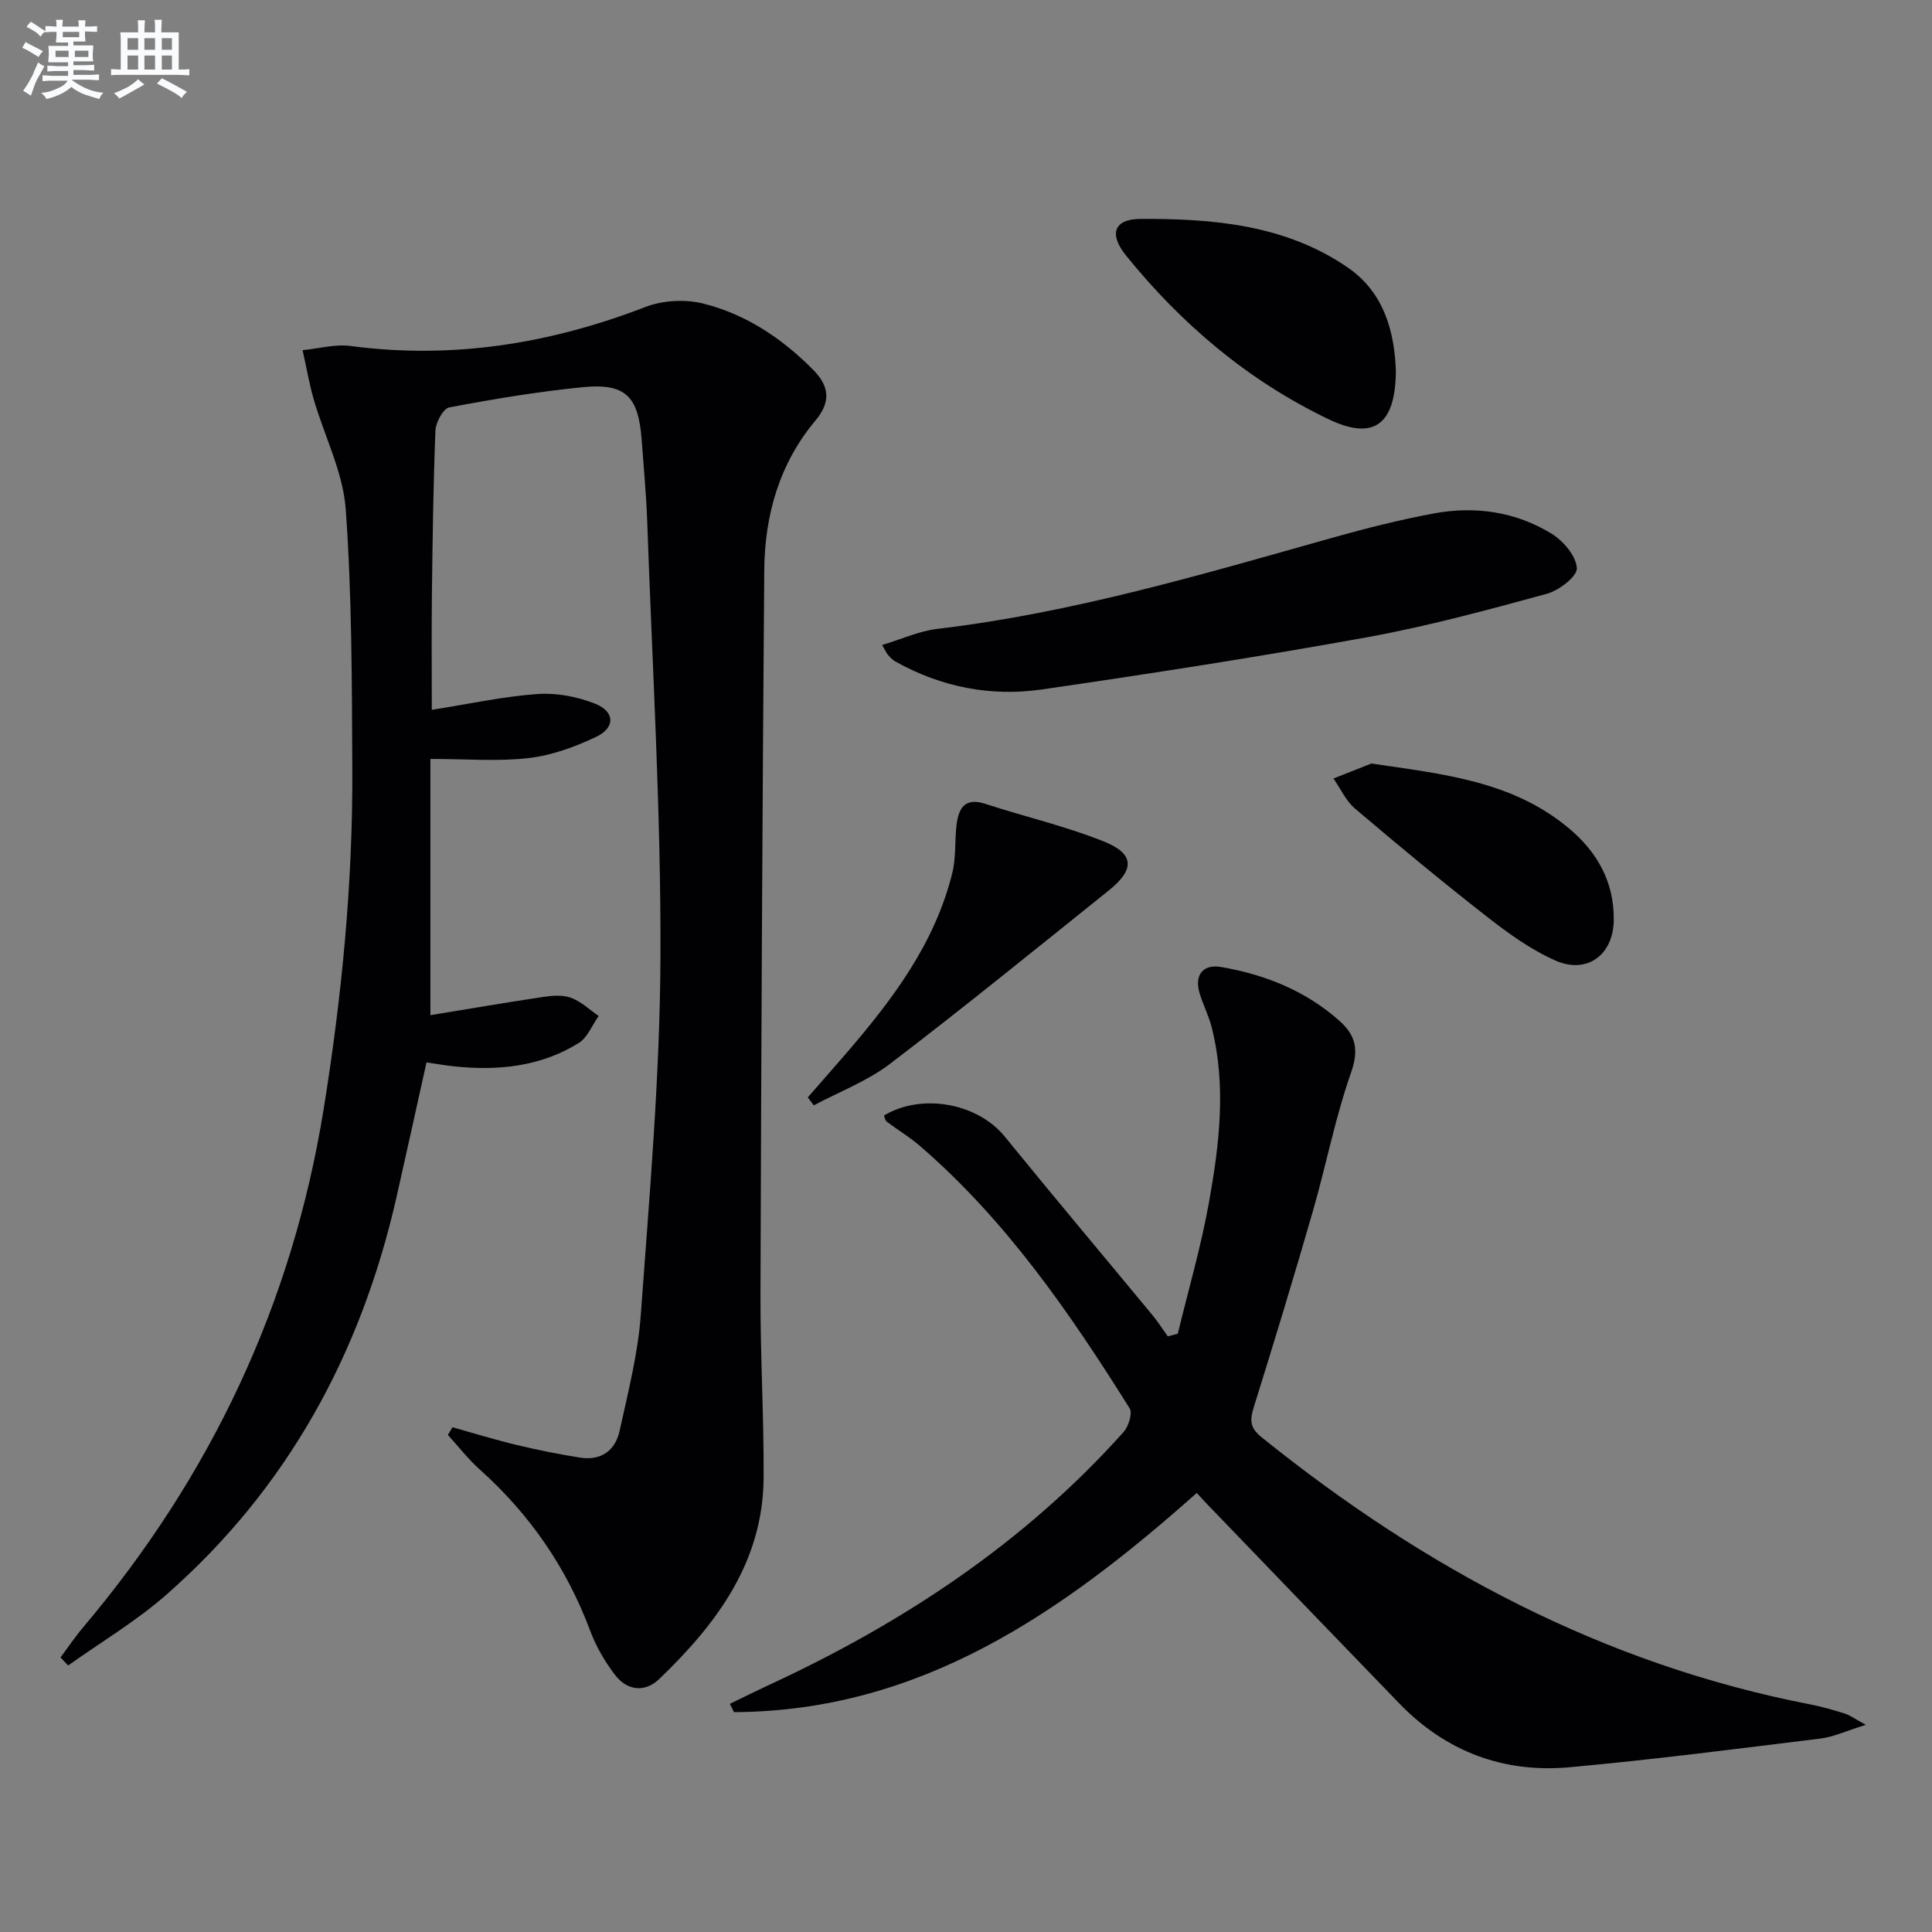 <svg enable-background="new 0 0 400 400" viewBox="0 0 400 400" xmlns="http://www.w3.org/2000/svg"><rect x="0" y="0" width="400" height="400" fill="#808080" stroke="none"/><g fill="#010103"><path d="m93.68 295.5c4.42 1.23 8.81 2.59 13.26 3.66 4.34 1.04 8.73 1.92 13.14 2.62 4.31.69 7.3-1.42 8.2-5.52 1.73-7.92 3.79-15.89 4.38-23.93 1.79-24.7 3.98-49.45 4.08-74.18.12-30.06-1.69-60.12-2.74-90.18-.2-5.65-.74-11.28-1.15-16.92-.67-9.04-3.37-11.77-12.27-10.88-9.24.92-18.43 2.45-27.56 4.18-1.26.24-2.8 3.1-2.87 4.81-.45 11.3-.59 22.62-.73 33.93-.09 7.77-.02 15.53-.02 23.87 7.83-1.23 14.82-2.77 21.88-3.27 3.93-.28 8.22.54 11.9 1.99 4.13 1.63 4.26 4.95.29 6.85-4.39 2.11-9.22 3.86-14.02 4.42-6.36.74-12.86.18-20.34.18v53.05c7.31-1.2 15.26-2.56 23.25-3.76 1.92-.29 4.11-.48 5.86.16 2.09.77 3.84 2.47 5.73 3.77-1.36 1.91-2.31 4.47-4.14 5.6-7.94 4.93-16.81 5.79-25.93 4.81-1.78-.19-3.55-.5-5.58-.8-2.12 9.53-4.13 18.73-6.21 27.9-7.35 32.37-22.55 60.28-47.64 82.3-6.25 5.49-13.53 9.81-20.34 14.66-.53-.55-1.05-1.11-1.58-1.66 1.58-2.12 3.06-4.33 4.77-6.35 26.33-31.19 43.17-66.73 49.7-107.13 3.77-23.35 6.06-46.82 5.94-70.47-.09-17.93-.07-35.91-1.36-53.78-.56-7.69-4.41-15.12-6.61-22.71-.97-3.35-1.56-6.81-2.32-10.22 3.31-.32 6.7-1.29 9.9-.87 21.13 2.8 41.32-.45 61.09-8.08 3.58-1.38 8.23-1.63 11.96-.7 8.85 2.21 16.35 7.23 22.78 13.74 3.29 3.33 3.73 6.57.45 10.48-7.48 8.91-10.51 19.61-10.6 31.01-.39 49.96-.63 99.92-.78 149.89-.04 12.64.71 25.28.65 37.91-.09 17.48-9.7 30.3-21.6 41.73-2.99 2.87-6.67 2.44-9.18-.85-2.09-2.74-3.9-5.85-5.11-9.08-4.87-13.06-12.49-24.14-22.87-33.42-2.41-2.16-4.42-4.77-6.61-7.17.32-.52.63-1.05.95-1.59z"/><path d="m247.78 309.1c-27.94 24.83-57.22 45.19-95.81 45.38-.29-.57-.57-1.15-.86-1.72 2.71-1.31 5.4-2.65 8.13-3.92 27.75-12.85 52.87-29.42 73.39-52.37 1.03-1.15 1.88-3.88 1.25-4.89-12.39-19.78-25.6-38.96-43.47-54.37-2.13-1.83-4.57-3.29-6.82-4.98-.33-.25-.39-.85-.58-1.27 7.9-4.73 19.41-2.53 25 4.34 10.08 12.39 20.36 24.61 30.54 36.92 1.17 1.41 2.16 2.97 3.23 4.46.69-.18 1.38-.37 2.07-.55 2.2-9.1 4.84-18.12 6.48-27.33 2.13-11.94 3.59-24.04.54-36.1-.61-2.4-1.78-4.66-2.5-7.04-1.14-3.76.67-6.11 4.46-5.45 9.16 1.58 17.59 4.95 24.6 11.25 3.26 2.93 3.93 5.93 2.3 10.58-3.28 9.34-5.16 19.17-7.91 28.71-3.91 13.56-8.01 27.07-12.22 40.53-.84 2.69-.9 4.28 1.6 6.29 33.66 27.11 70.8 47.01 113.61 55.31 2.43.47 4.82 1.17 7.17 1.91 1.05.33 1.98 1.04 4.32 2.32-3.93 1.21-6.61 2.49-9.41 2.84-17.3 2.13-34.59 4.36-51.94 5.94-13.65 1.24-25.57-3.23-35.21-13.18-12.97-13.4-25.89-26.84-38.83-40.27-1.05-1.05-2.04-2.16-3.13-3.34z"/><path d="m182.64 133.54c4-1.2 7.65-2.89 11.44-3.34 27.99-3.3 54.88-11.3 81.87-18.89 6.86-1.93 13.8-3.68 20.81-4.99 8.59-1.61 17.02-.41 24.5 4.19 2.42 1.49 5.07 4.61 5.21 7.12.09 1.71-3.72 4.64-6.25 5.32-12.29 3.35-24.62 6.71-37.14 8.98-22.37 4.05-44.84 7.54-67.34 10.81-10.6 1.54-20.87-.48-30.34-5.77-.57-.32-1.05-.82-1.49-1.31-.33-.34-.51-.81-1.27-2.12z"/><path d="m289 76.67c-.04 11.32-4.61 14.59-13.92 10.13-16.6-7.95-30.41-19.62-41.94-33.89-3.61-4.46-2.53-7.56 3.01-7.59 15.02-.07 30.01 1.2 42.92 10.09 7.65 5.27 9.62 13.53 9.93 21.26z"/><path d="m167.24 227.2c2.65-3.04 5.33-6.06 7.96-9.12 9.6-11.15 18.41-22.8 21.99-37.45.77-3.18.45-6.61.86-9.9.43-3.39 1.7-5.68 5.92-4.31 8.17 2.67 16.62 4.61 24.57 7.8 6.38 2.56 6.43 5.8 1.01 10.15-15.03 12.04-29.97 24.21-45.29 35.89-4.71 3.59-10.49 5.77-15.78 8.59-.42-.54-.83-1.09-1.24-1.65z"/><path d="m283.93 158.08c14.76 2.19 29.18 3.57 40.95 13.46 5.91 4.96 9.34 11.18 9.23 19.01-.1 7.16-5.53 11.21-12.08 8.32-5.07-2.24-9.74-5.62-14.15-9.06-9.29-7.25-18.37-14.78-27.35-22.41-1.88-1.6-2.99-4.12-4.45-6.22 2.61-1.03 5.23-2.06 7.85-3.1z"/></g><path d="m6.8 9.5c.6.3 1.3.7 2.1 1.1-.4.4-.7.8-.9 1.2-.7-.4-1.3-.8-1.8-1.1s-1.1-.6-1.6-.8c.2-.4.5-.8.7-1.2.4.2.8.5 1.5.8zm.9 6.9c-.3.6-.5 1.1-.7 1.7s-.4 1.1-.6 1.7c-.6-.4-1.1-.7-1.6-1 .7-1 1.2-1.8 1.5-2.4.3-.5.6-1.1.8-1.7.3-.6.5-1.2.8-1.8.3.3.8.6 1.3.8-.7 1.3-1.2 2.2-1.5 2.7zm.1-11c.4.3 1 .7 1.7 1.1-.5.2-.8.6-1.1 1.1-.5-.6-1-1-1.4-1.2s-.9-.6-1.5-.8c.2-.4.5-.7.9-1.1.5.3.9.6 1.4.9zm10.5 13.1c1 .4 2 .6 3.1.7-.4.4-.7.8-.8 1.3-.9-.2-1.9-.6-3-.9-1-.4-2-.9-2.8-1.6-.5.4-1.1.9-1.9 1.3s-1.9.9-3.3 1.2c-.1-.3-.5-.8-1.1-1.3 1 0 2.1-.3 3.2-.8 1.2-.5 1.9-1 2.3-1.7h-3.2c-.4 0-1 0-2 .1v-1.2c1 0 1.7.1 2 .1h3.3v-1h-2.3c-.2 0-.9 0-2 .1v-1.2c1.2 0 1.9.1 2 .1h2.3v-.8h-4.1c0-.7.1-1.2.1-1.6 0-.5 0-1.1-.1-1.8h4.1v-.7h-2.5c0-.6.1-1.1.1-1.6v-.6h-.5c-.4 0-1 0-1.8.1v-1.3c1.2 0 1.9.1 2.1.1h.2c0-.3 0-.8-.1-1.4h1.4c0 .6-.1 1-.1 1.4h3.4c0-.4 0-.8-.1-1.3h1.5c0 .4-.1.9-.1 1.3.7 0 1.5 0 2.5-.1v1.2c-1 0-1.8-.1-2.5-.1v.6c0 .3 0 .8.1 1.5h-2.5v.8h4.1c0 .8-.1 1.3-.1 1.8s0 1 .1 1.5h-4.1v.8h1.4c.8 0 1.8 0 2.9-.1v1.2c-1 0-1.9-.1-2.8-.1h-1.5v1h3.2c.3 0 1 0 2.1-.1v1.2c-1.1 0-1.8-.1-2.1-.1h-3.4l-.1.1c1.4 1 2.4 1.5 3.4 1.9zm-4.1-6.7v-1.3h-2.7v1.3zm2.2-4.1v-1.1h-3.4v1.1zm1.9 4.1v-1.3h-2.8v1.3z" fill="#fafbfc"/><path d="m37 6.7v2.3 5.4c1 0 1.8 0 2.2-.1v1.3c-.6 0-1.5-.1-2.5-.1h-11.9c-.7 0-1.3 0-1.8.1v-1.3c.5 0 1.1.1 2 .1v-5.2c0-1 0-1.8-.1-2.5h3.7c0-1.3 0-2.1-.1-2.5h1.5c0 .4-.1 1.3-.1 2.5h2.2c0-1.2 0-2.1-.1-2.6h1.5c0 .4-.1 1.3-.1 2.6zm-12.3 13.7c-.3-.4-.7-.8-1.1-1.1 1.1-.4 2.1-.9 2.9-1.3.8-.5 1.5-1 2.1-1.6.4.4.9.8 1.3 1.1-2.5 1.4-4.2 2.4-5.2 2.9zm3.9-10.1v-2.4h-2.2v2.4zm0 4.1v-2.9h-2.2v2.9zm3.5-4.1v-2.4h-2.2v2.4zm0 4.1v-2.9h-2.2v2.9zm.4 2.9 1-1.1c.6.3 1.4.7 2.5 1.3s2 1.1 2.7 1.5c-.4.4-.8.8-1.1 1.3-.8-.8-2.5-1.7-5.1-3zm3.1-7v-2.4h-2.1v2.4zm0 4.1v-2.9h-2.1v2.9z" fill="#fafbfc"/></svg>